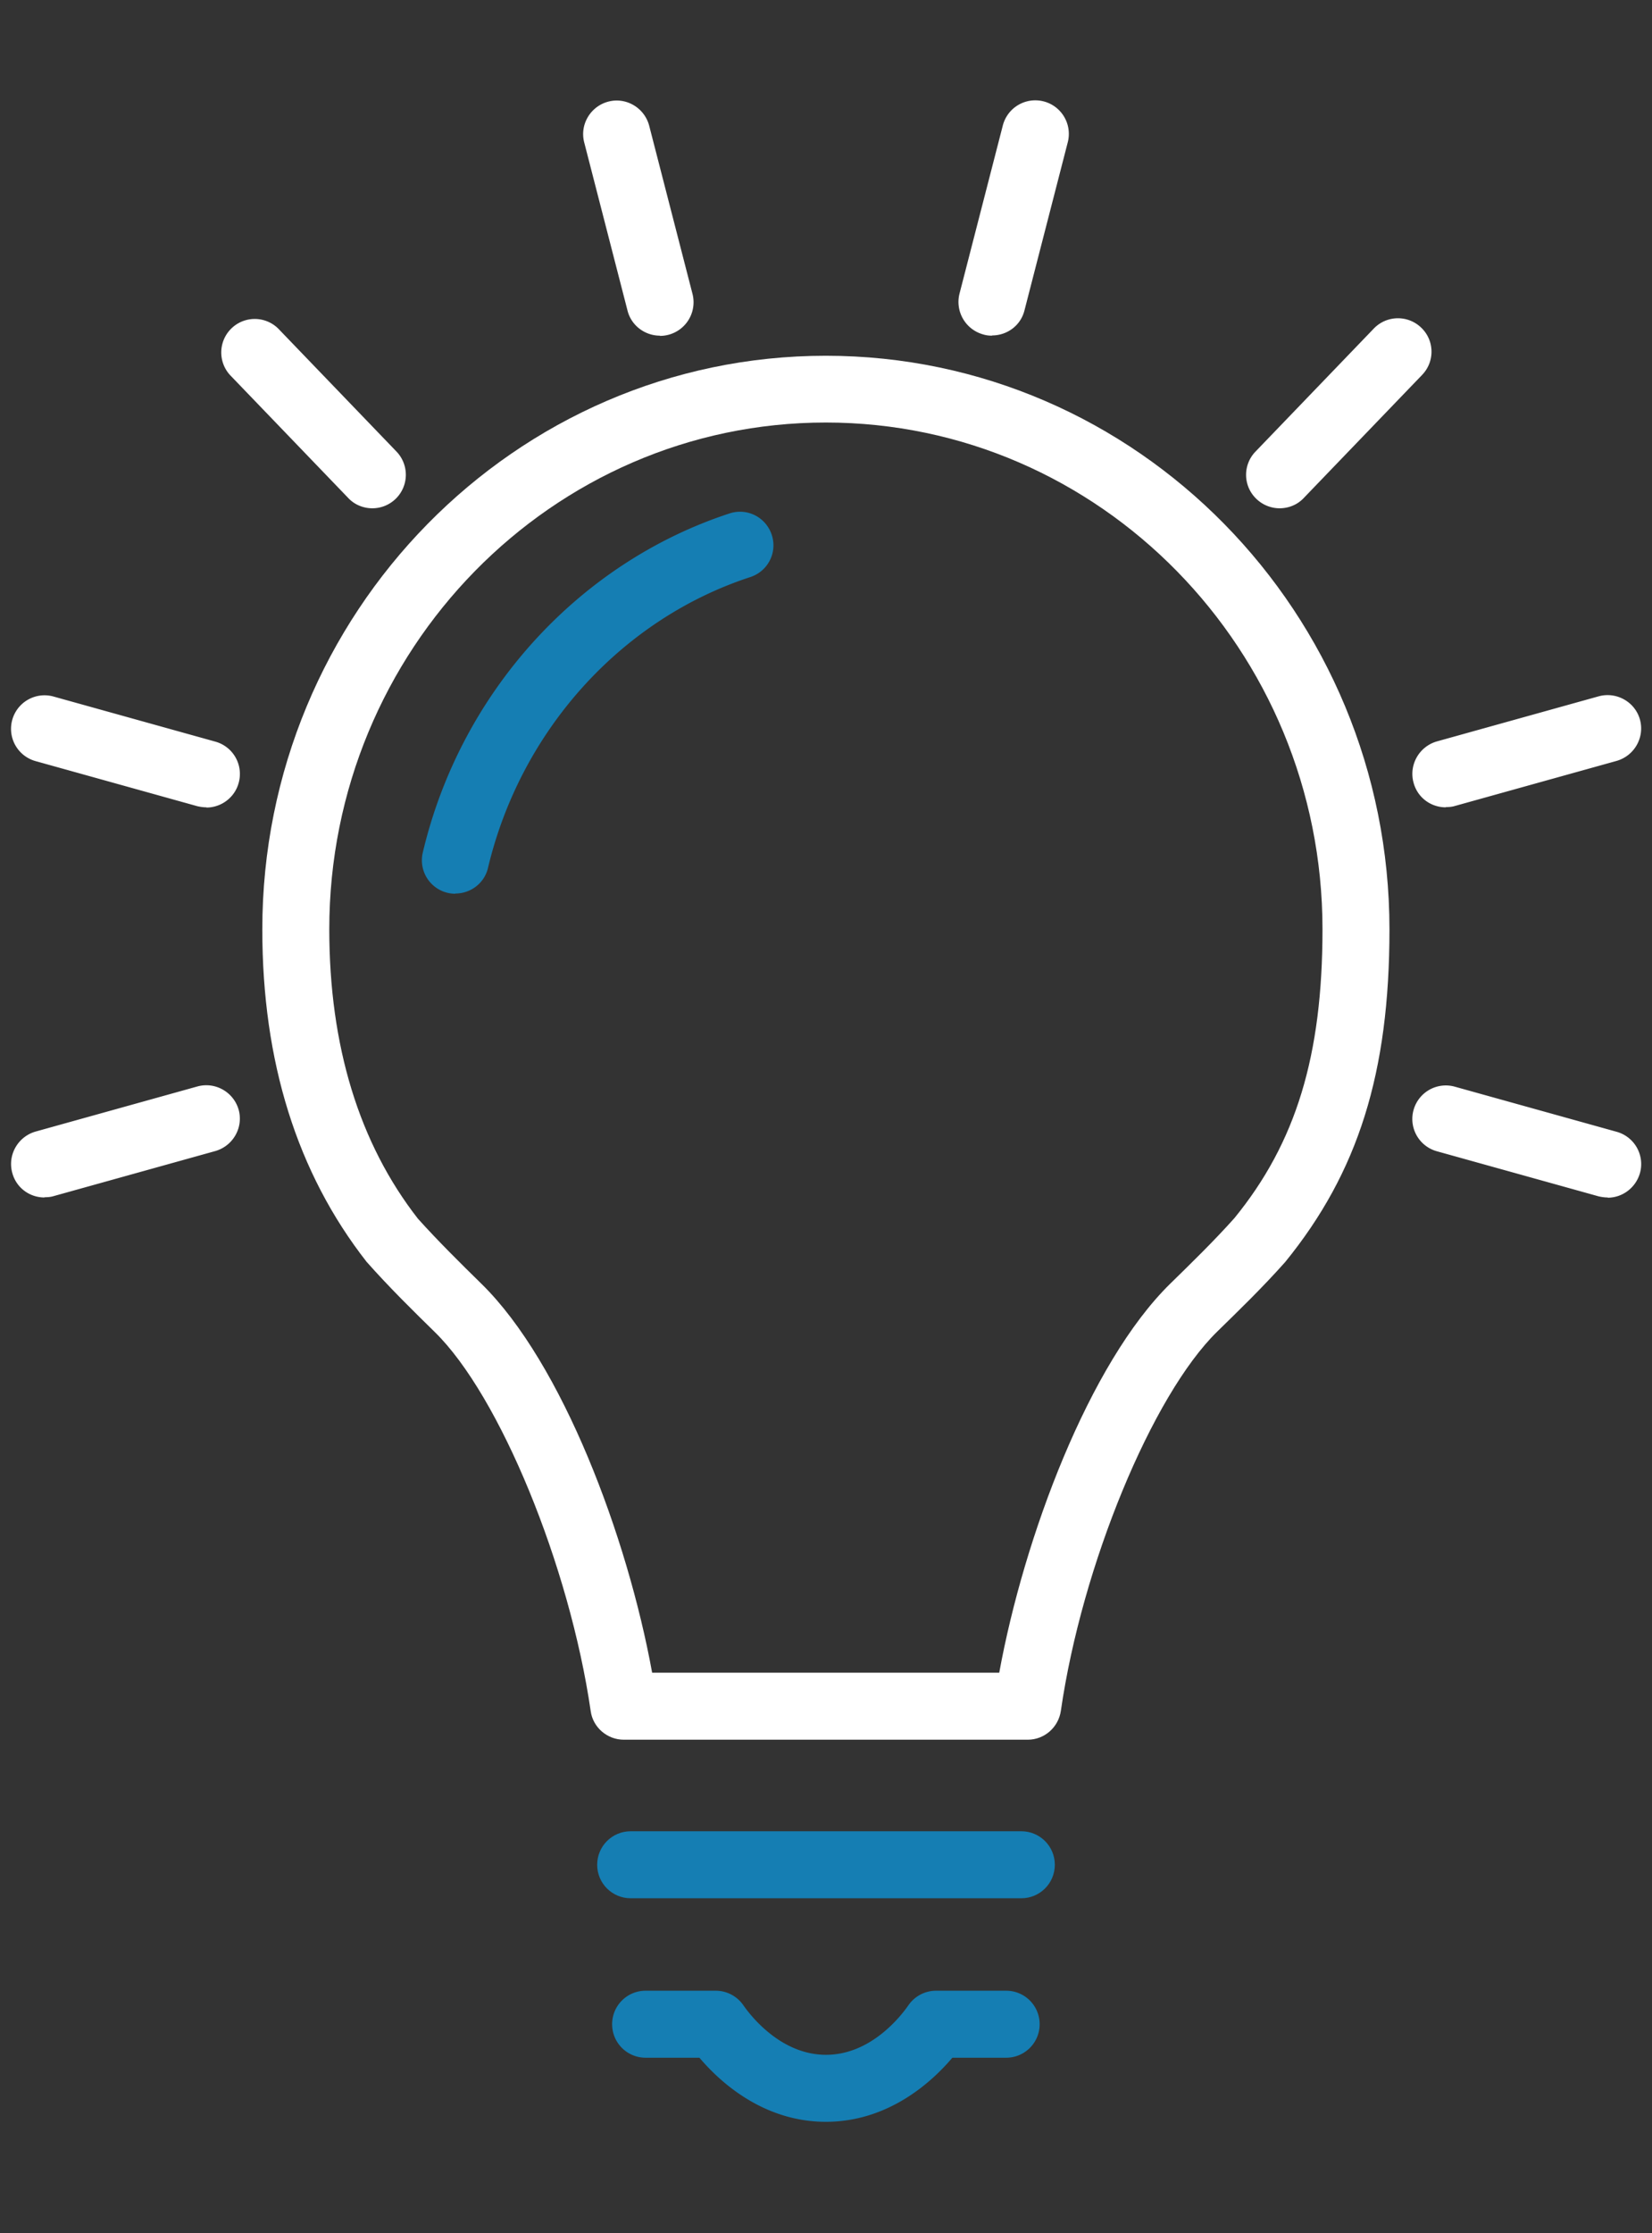 <svg xmlns="http://www.w3.org/2000/svg" viewBox="0 0 74 100">
  <rect x="0" y="0" width="74" height="100" fill="#333333" stroke="none"/>
  <path style="fill:#157EB3 !important" d="M45.75 85h-17.5c-.83 0-1.5-.67-1.5-1.5s.67-1.5 1.5-1.5h17.5c.83 0 1.5.67 1.5 1.5s-.67 1.5-1.5 1.5Z"/>
  <path style="fill:#FFFFFF !important" d="M29.56 15.03c-.67 0-1.28-.45-1.45-1.12l-1.94-7.53c-.21-.8.28-1.62 1.08-1.83.8-.21 1.62.28 1.83 1.08l1.94 7.53a1.506 1.506 0 0 1-1.46 1.88ZM16.68 22.76c-.39 0-.79-.15-1.08-.46l-5.3-5.51a1.5 1.5 0 0 1 2.16-2.08l5.3 5.51a1.5 1.5 0 0 1-1.08 2.54ZM9.24 36.15c-.13 0-.27-.02-.4-.05l-7.25-2.02a1.5 1.5 0 0 1-1.04-1.85 1.5 1.5 0 0 1 1.85-1.04l7.25 2.02a1.5 1.5 0 0 1 1.04 1.85c-.18.66-.79 1.1-1.44 1.1ZM1.99 53.62c-.66 0-1.26-.43-1.44-1.1-.22-.8.25-1.62 1.04-1.85l7.25-2.02c.79-.22 1.62.24 1.85 1.04.22.8-.25 1.62-1.04 1.85L2.4 53.56c-.13.04-.27.05-.4.05ZM44.44 15.03c-.12 0-.25-.01-.38-.05a1.51 1.51 0 0 1-1.08-1.83l1.94-7.53a1.501 1.501 0 1 1 2.91.75l-1.94 7.53c-.17.68-.78 1.12-1.45 1.12ZM57.32 22.76c-.37 0-.75-.14-1.04-.42-.6-.57-.62-1.52-.04-2.12l5.3-5.51a1.5 1.5 0 0 1 2.12-.04c.6.57.62 1.52.04 2.12l-5.3 5.51c-.29.31-.69.46-1.08.46ZM64.76 36.15c-.66 0-1.26-.43-1.44-1.1-.22-.8.25-1.62 1.04-1.85l7.25-2.02c.8-.22 1.63.25 1.85 1.04.22.8-.25 1.62-1.04 1.85l-7.25 2.02c-.13.04-.27.05-.4.05ZM72.01 53.62c-.13 0-.27-.02-.4-.05l-7.25-2.02a1.5 1.5 0 0 1-1.04-1.85 1.5 1.5 0 0 1 1.85-1.04l7.25 2.02a1.5 1.5 0 0 1 1.04 1.85c-.19.66-.79 1.1-1.44 1.1Z"/>
  <path style="fill:#FFFFFF !important" d="M46.04 77.9h-18.1c-.74 0-1.38-.55-1.48-1.28-.95-6.52-4.08-14.13-6.98-16.97-1-.98-2.03-1.99-3.06-3.15-3.12-3.99-4.67-8.97-4.67-14.88 0-14.16 11.32-25.69 25.24-25.69 13.93 0 25.25 11.52 25.25 25.69 0 6.42-1.4 10.87-4.67 14.89-1.05 1.18-2.12 2.21-3.05 3.12-2.91 2.85-6.06 10.47-7 16.98-.11.74-.74 1.29-1.48 1.29Zm-16.83-3h15.55c1.11-6.07 4.02-13.85 7.66-17.42.9-.88 1.93-1.88 2.87-2.93 2.76-3.38 3.95-7.27 3.95-12.94 0-12.51-9.98-22.69-22.25-22.69-12.26 0-22.24 10.18-22.24 22.69 0 5.23 1.34 9.59 3.97 12.96.9 1 1.89 1.98 2.85 2.92 3.62 3.55 6.53 11.32 7.64 17.4Z"/>
  <path style="fill:#157EB3 !important" d="M37 95.01c-2.79 0-4.73-1.76-5.67-2.87h-2.41c-.83 0-1.5-.67-1.5-1.5s.67-1.5 1.5-1.5h3.14c.49 0 .95.24 1.23.64.36.52 1.71 2.23 3.71 2.23s3.34-1.71 3.7-2.23c.28-.4.74-.64 1.23-.64h3.14c.83 0 1.5.67 1.5 1.5s-.67 1.5-1.5 1.5h-2.41c-.94 1.11-2.88 2.87-5.67 2.87ZM20.4 40.02a1.498 1.498 0 0 1-1.46-1.85c1.69-7.15 6.96-12.96 13.74-15.18.79-.26 1.63.17 1.89.96s-.17 1.63-.96 1.89c-5.79 1.89-10.29 6.88-11.75 13.02-.16.69-.78 1.15-1.46 1.15Z"/>
</svg>
